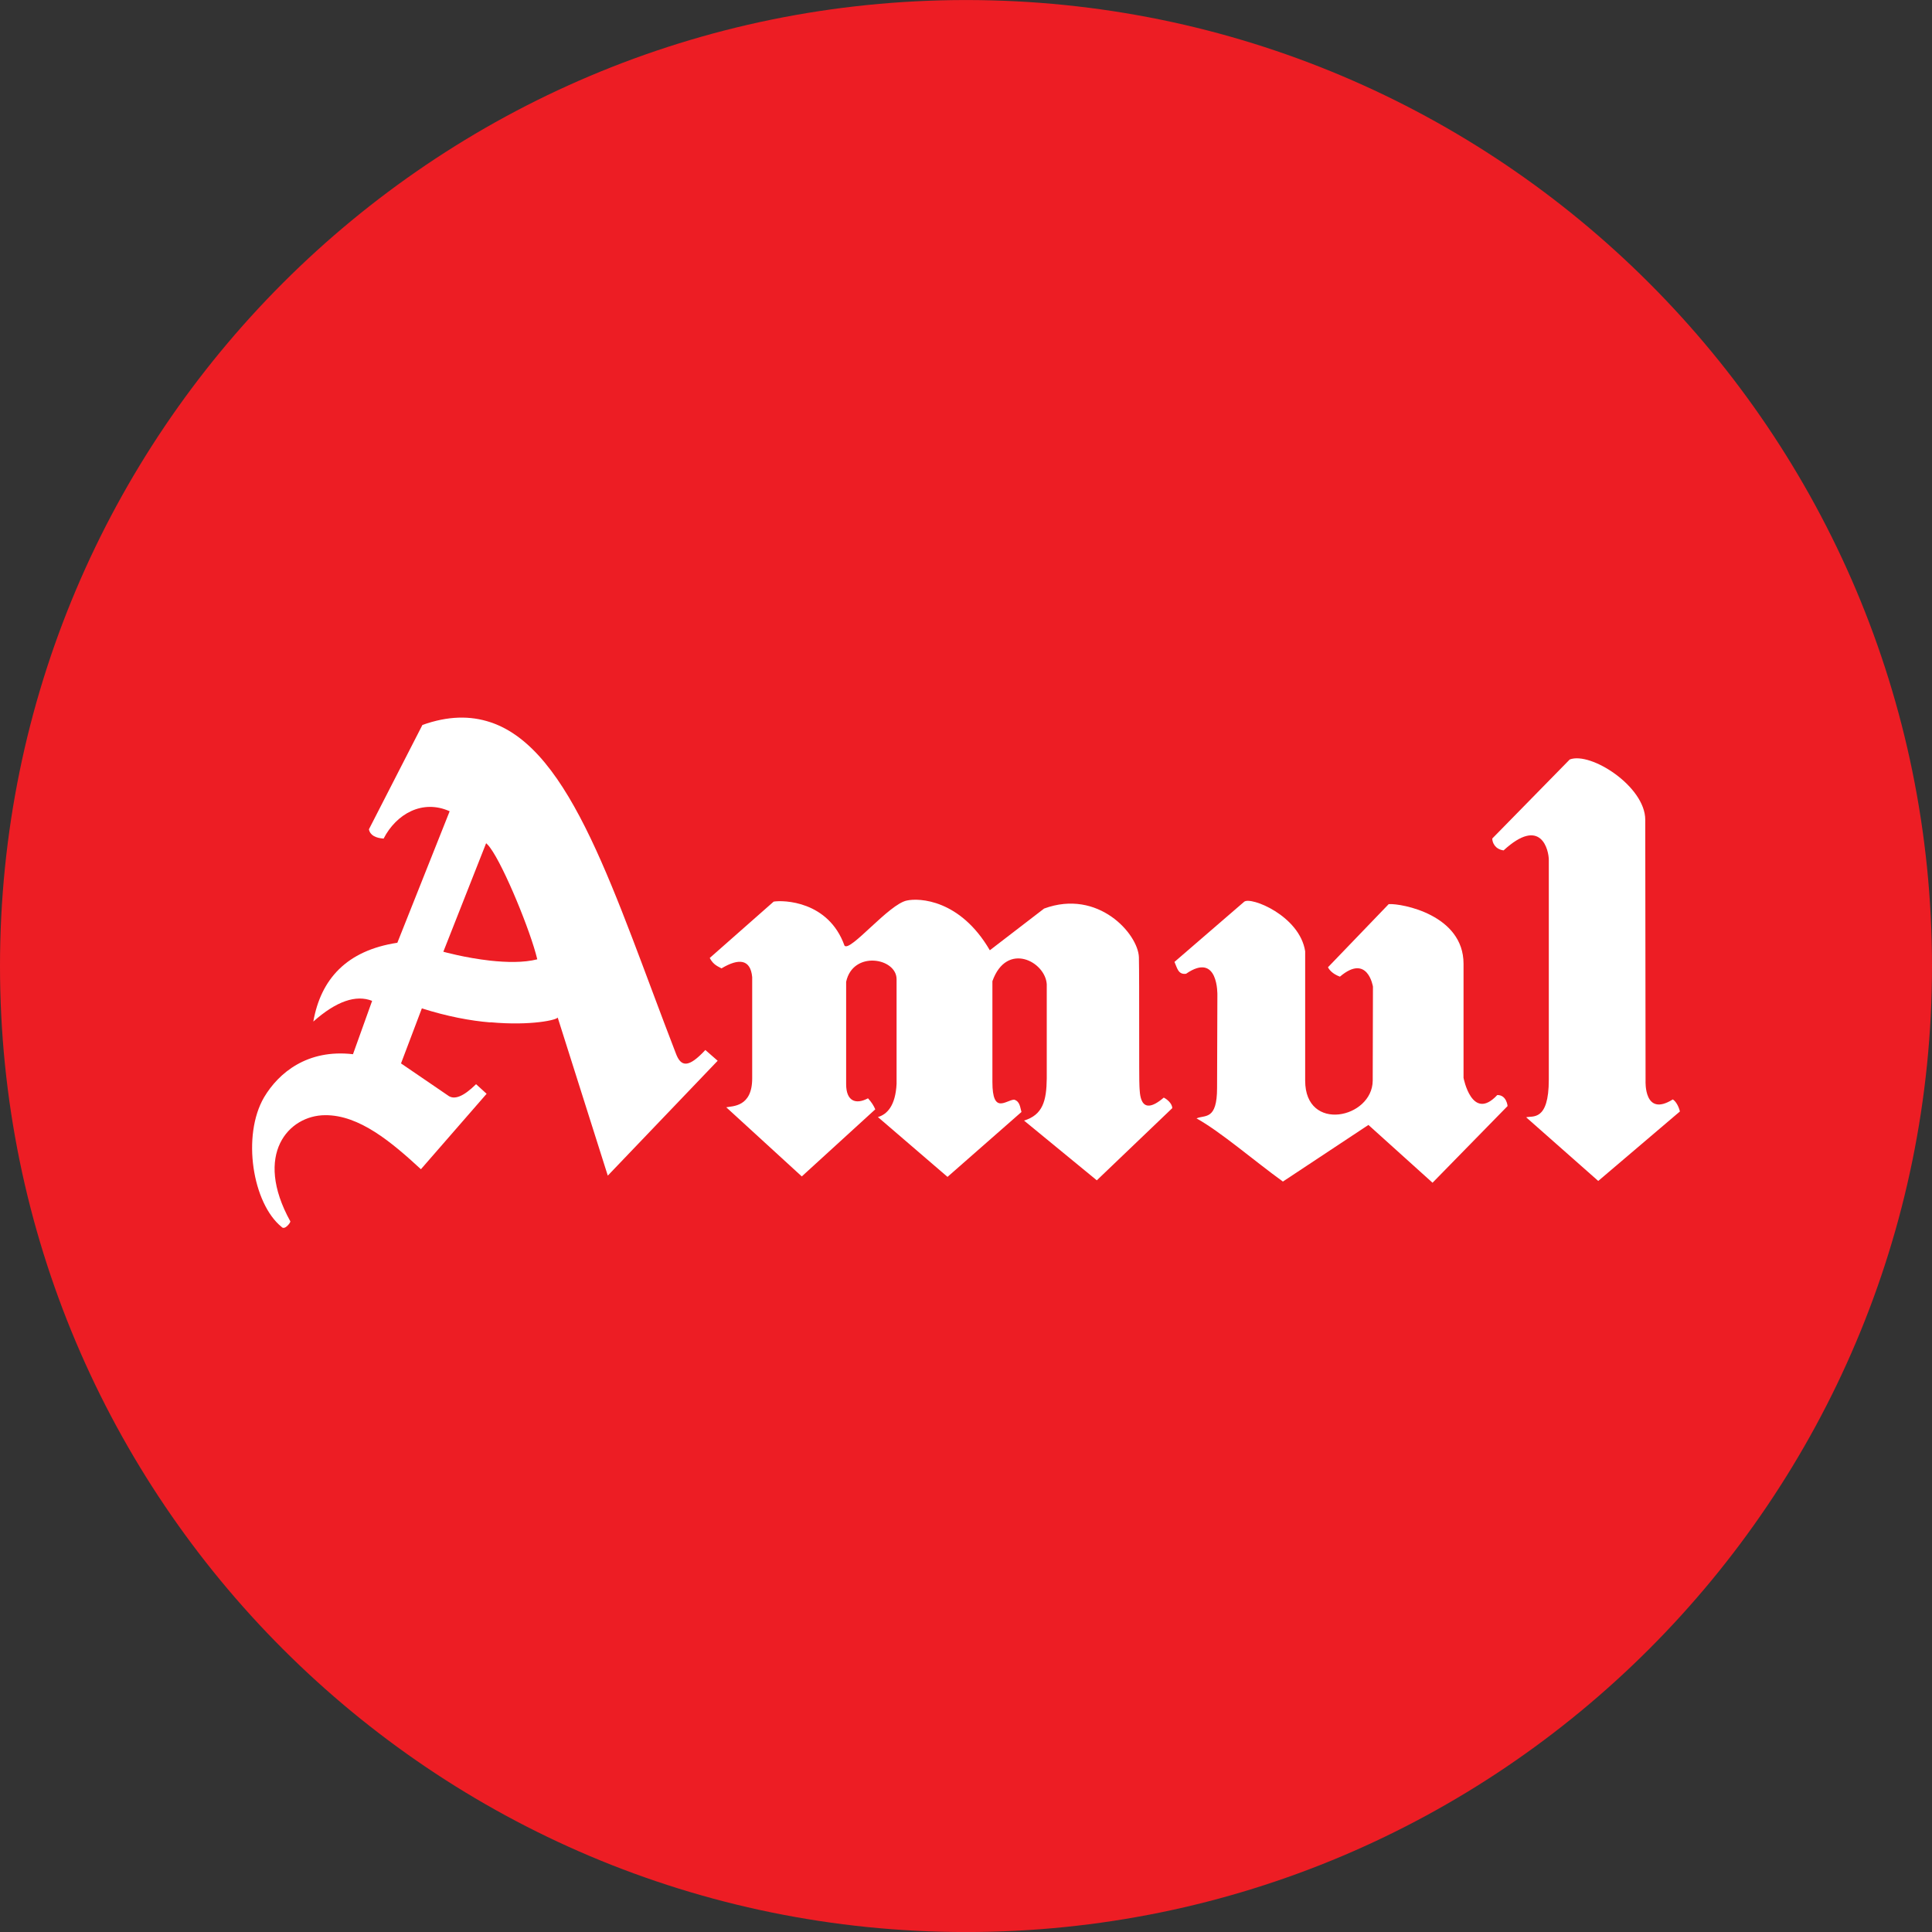 <svg viewBox="0 0 105 105" fill="none" xmlns="http://www.w3.org/2000/svg">
<rect x="0" y="0" width="105" height="105" fill="#333333" stroke="none"/>
<path d="M105 52.502C105 81.498 81.496 105.002 52.5 105.002C23.504 105.002 0 81.498 0 52.502C0 23.506 23.504 0.002 52.5 0.002C81.496 0.002 105 23.506 105 52.502Z" fill="#ED1D24"></path>
<path d="M26.645 55.566C25.563 55.477 24.294 55.239 22.927 54.802L21.794 57.794L24.336 59.53C24.676 59.798 25.181 59.607 25.873 58.923L26.446 59.445C25.253 60.816 24.06 62.179 22.876 63.545C21.289 62.081 19.528 60.591 17.669 60.608C15.682 60.617 13.764 62.735 15.78 66.38C15.793 66.444 15.475 66.877 15.305 66.682C13.726 65.404 13.132 61.72 14.354 59.632C15.139 58.312 16.701 57.005 19.184 57.294L20.224 54.395C19.349 54.047 18.276 54.412 17.028 55.52C17.435 53.219 18.832 51.657 21.595 51.237L24.438 44.09C22.957 43.424 21.535 44.239 20.848 45.576C20.415 45.542 20.118 45.402 20.05 45.071L22.957 39.4C24.345 38.904 25.554 38.887 26.654 39.252C31.072 40.716 33.385 48.589 36.725 57.234C37.001 57.99 37.408 58.062 38.334 57.065L39.004 57.65L33.032 63.893L30.308 55.295C30.308 55.422 28.873 55.761 26.658 55.558M26.645 52.209C27.515 52.303 28.449 52.328 29.2 52.137C28.839 50.613 27.388 47.087 26.645 46.081C26.56 45.958 26.484 45.885 26.42 45.826L24.094 51.725C24.094 51.725 25.27 52.056 26.645 52.209Z" fill="white"></path>
<path d="M38.571 52.065L42.047 49.001C42.565 48.911 45.027 48.958 45.897 51.394C46.202 51.759 48.32 49.123 49.292 48.941C49.941 48.797 52.178 48.869 53.795 51.645L56.745 49.378C59.682 48.296 61.85 50.753 61.897 52.022C61.927 53.274 61.897 58.783 61.927 59.055C61.952 59.305 61.893 60.816 63.247 59.653C63.366 59.704 63.709 59.946 63.709 60.226L59.609 64.148L55.654 60.901C56.672 60.591 56.876 59.831 56.889 58.609V53.495C56.817 52.26 54.712 51.148 53.935 53.325V58.804C53.935 60.604 54.678 59.781 55.119 59.764C55.433 59.861 55.438 60.171 55.514 60.434L51.495 63.961L47.713 60.71C48.218 60.562 48.668 60.086 48.727 58.906V53.219C48.727 52.052 46.355 51.645 45.986 53.359V58.923C45.986 59.831 46.491 60.052 47.174 59.691C47.361 59.895 47.488 60.095 47.569 60.29L43.575 63.936L39.471 60.179C39.811 60.107 40.88 60.171 40.88 58.609V53.105C40.791 52.145 40.176 52.052 39.212 52.629C39.03 52.523 38.771 52.447 38.571 52.06" fill="white"></path>
<path d="M63.832 52.276L67.618 49.008C67.979 48.711 70.632 49.768 70.933 51.699V58.732C70.933 61.571 74.587 60.782 74.604 58.732L74.617 53.622C74.617 53.622 74.332 51.797 72.822 53.079C72.414 52.926 72.249 52.714 72.172 52.569L75.474 49.136C76.191 49.093 79.54 49.721 79.54 52.378V58.579C79.54 58.579 79.998 60.99 81.373 59.513C81.883 59.504 81.934 60.111 81.934 60.111L77.855 64.279L74.371 61.138L69.723 64.215C68.149 63.078 66.349 61.516 65.029 60.782C65.483 60.578 66.145 60.909 66.145 59.127L66.162 54.084C66.162 54.084 66.23 51.699 64.46 52.922C64.028 52.981 63.977 52.603 63.828 52.272" fill="white"></path>
<path d="M81.102 45.571L85.312 41.276C86.449 40.839 89.416 42.74 89.416 44.553L89.433 58.754C89.433 58.754 89.339 60.74 90.914 59.751C91.084 59.861 91.228 60.116 91.3 60.405L86.861 64.182L82.944 60.723C83.275 60.625 84.174 60.978 84.174 58.677V46.734C84.174 46.217 83.763 44.336 81.717 46.217C81.246 46.153 81.102 45.784 81.102 45.576" fill="white"></path>
</svg>
